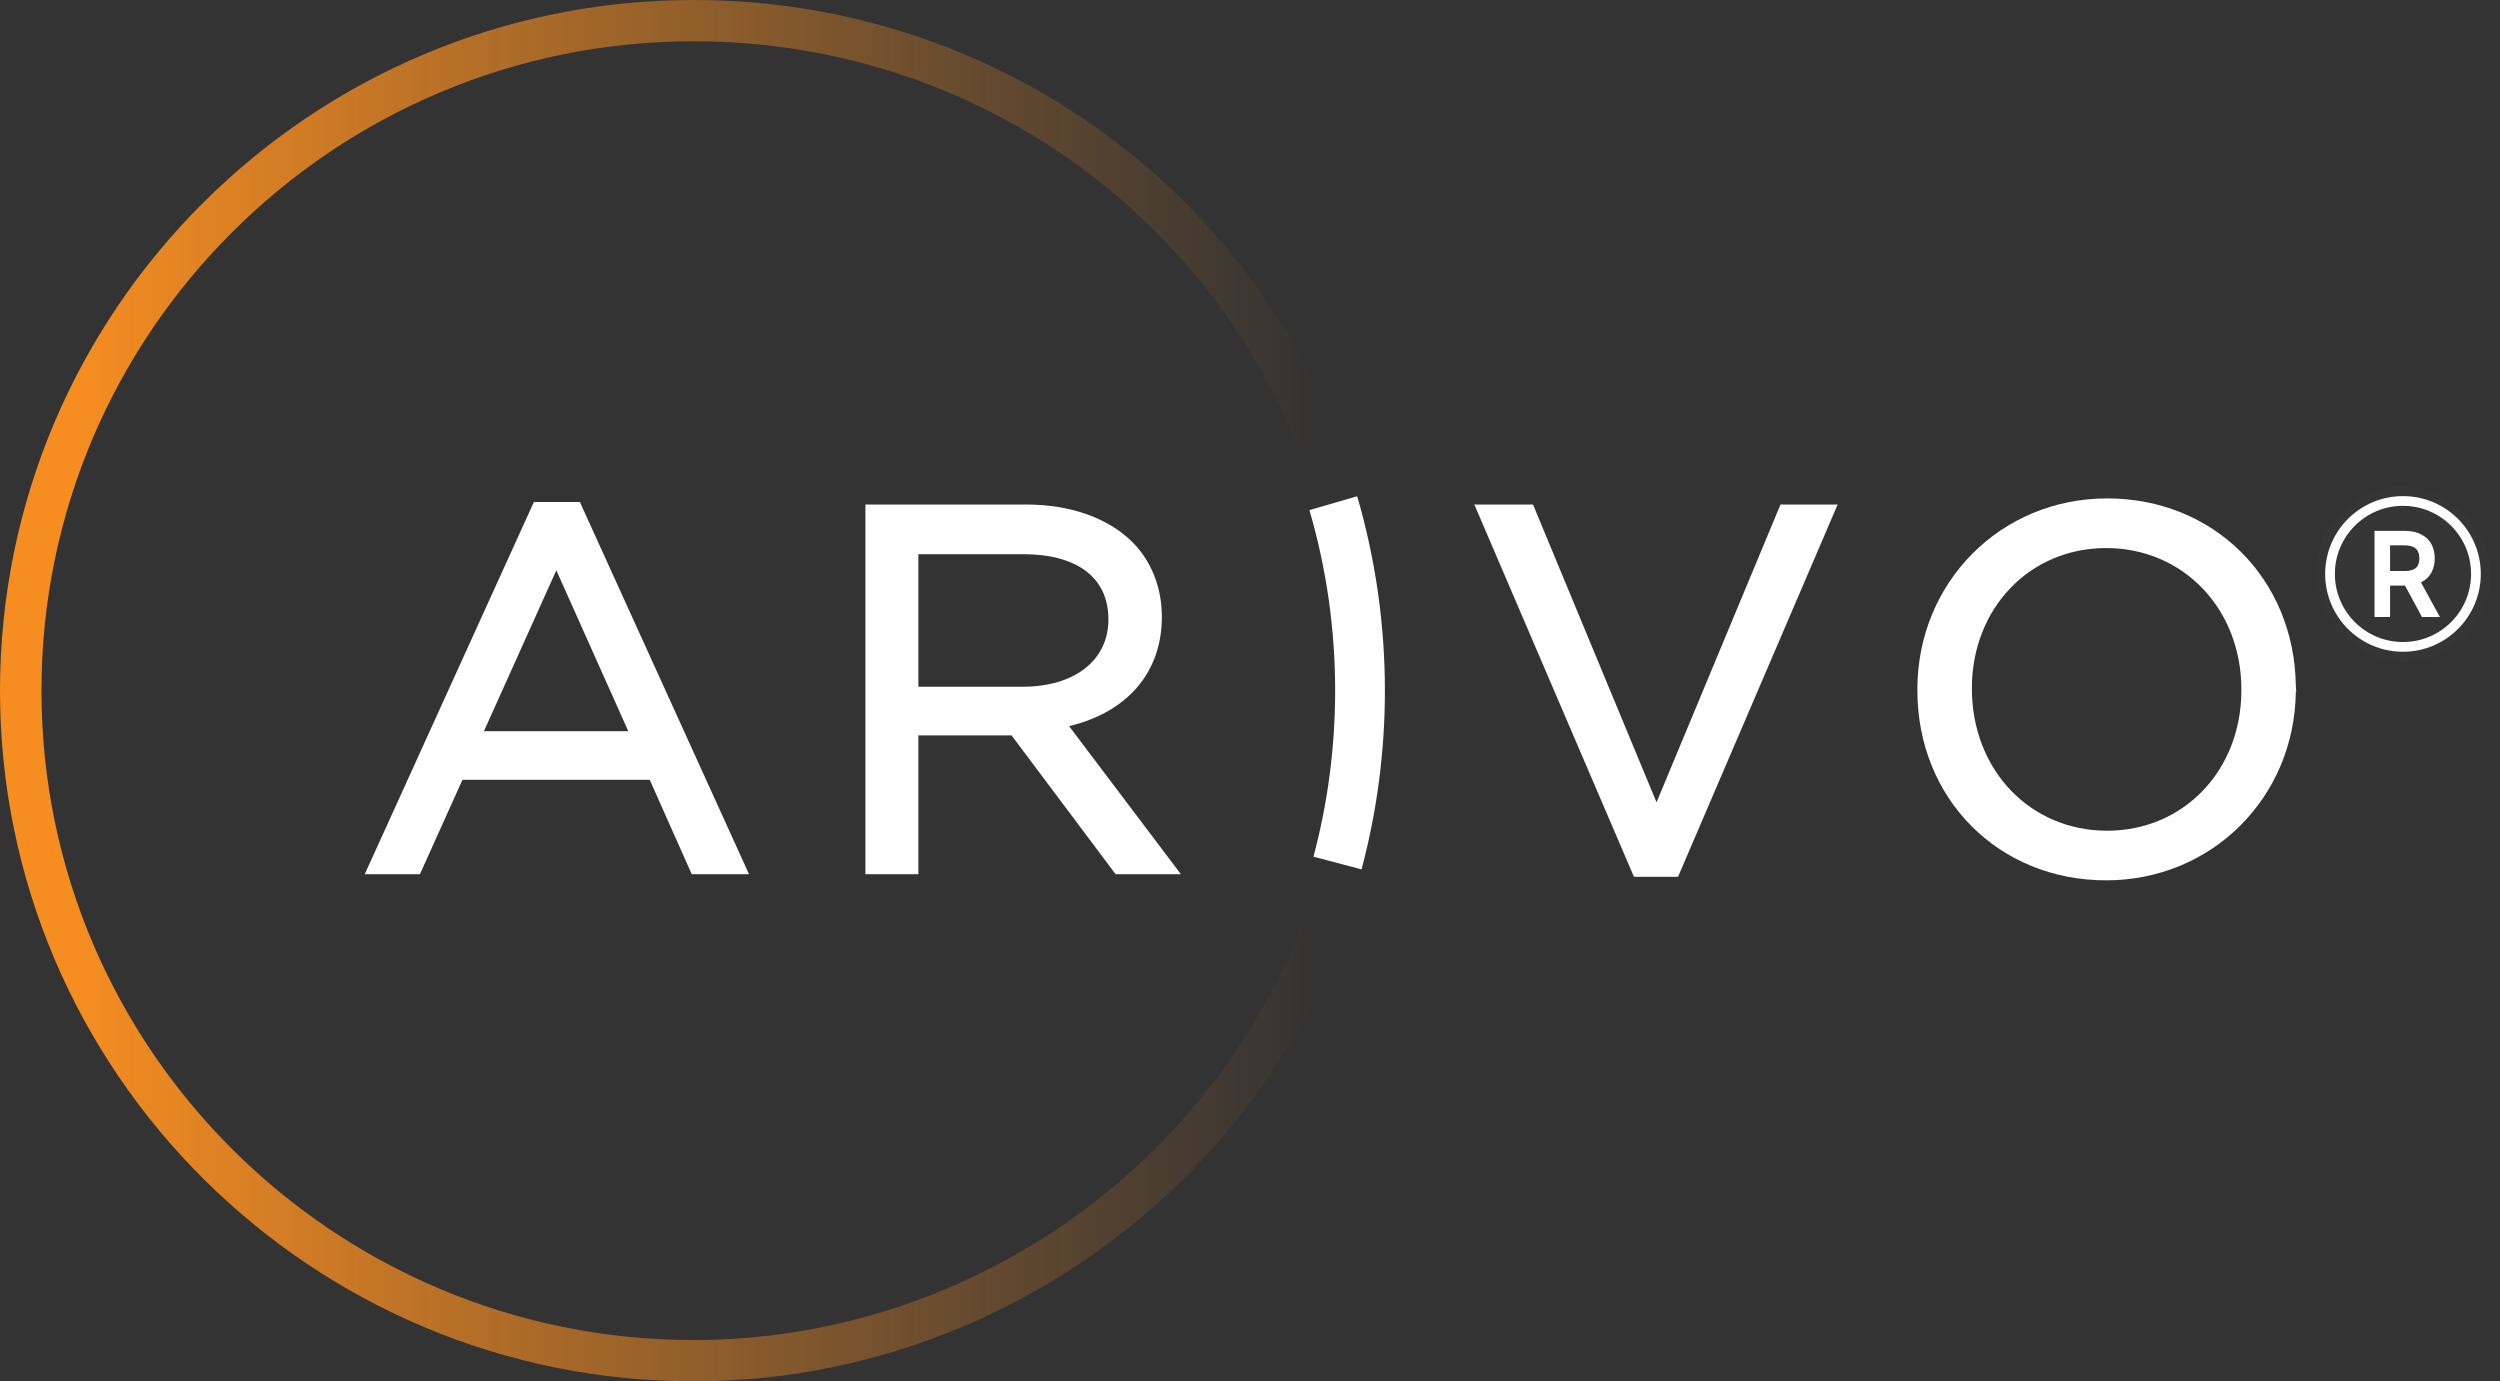 <svg width="257" height="142" viewBox="0 0 257 142" fill="none" xmlns="http://www.w3.org/2000/svg"><rect x="0" y="0" width="257" height="142" fill="#333333" stroke="none"/><g clip-path="url(#clip0_1_132)"><g clip-path="url(#clip1_1_132)"><path d="M256.026 50H238.026V68H256.026V50Z" fill="white" fill-opacity="0.01"/><path d="M247.026 66.5C251.169 66.5 254.526 63.142 254.526 59C254.526 54.858 251.169 51.5 247.026 51.5C242.884 51.5 239.526 54.858 239.526 59C239.526 63.142 242.884 66.5 247.026 66.5Z" stroke="white" stroke-linecap="round" stroke-linejoin="round"/><path d="M244.251 63.125V63.275H244.401H245.4H245.55V63.125V60.052H247.205C247.246 60.052 247.287 60.052 247.327 60.051L249.023 63.196L249.065 63.275H249.155H250.315H250.568L250.446 63.053L248.666 59.802C248.729 59.776 248.79 59.748 248.849 59.717L248.85 59.717C249.285 59.489 249.613 59.173 249.827 58.768C250.039 58.367 250.143 57.912 250.143 57.405C250.143 56.898 250.039 56.44 249.828 56.034C249.614 55.624 249.284 55.303 248.846 55.073C248.404 54.838 247.849 54.725 247.189 54.725H244.401H244.251V54.875V63.125ZM247.173 58.85H245.55V55.911H247.157C247.589 55.911 247.922 55.978 248.165 56.101L248.165 56.101L248.166 56.101C248.411 56.222 248.583 56.391 248.69 56.606C248.802 56.828 248.86 57.093 248.86 57.405C248.86 57.717 248.802 57.977 248.691 58.19L248.691 58.191C248.587 58.394 248.417 58.554 248.172 58.671L248.171 58.671C247.93 58.787 247.601 58.85 247.173 58.85Z" fill="white" stroke="white" stroke-width="0.3"/></g><g clip-path="url(#clip2_1_132)"><path d="M54.884 51.603L37.495 89.869H43.168L47.542 80.162H66.791L71.112 89.869H76.999L59.61 51.603H54.884ZM64.588 75.165H49.749L57.19 58.629L64.588 75.165Z" fill="white"/><path d="M119.439 63.417C119.439 60.405 118.362 57.673 116.406 55.726C113.908 53.236 110.022 51.865 105.467 51.865H88.966V89.869H94.408V75.598H103.987L114.685 89.87H121.398L109.902 74.646C115.896 73.215 119.439 69.111 119.439 63.417ZM113.945 63.679C113.945 67.882 110.473 70.598 105.098 70.598H94.408V56.969H105.15C110.74 56.969 113.945 59.377 113.945 63.679Z" fill="white"/><path d="M170.291 82.478L157.594 51.866H151.562L167.97 90.133H172.503L188.91 51.866H183.035L170.291 82.478Z" fill="white"/><path d="M236.011 70.497C235.876 59.497 227.582 51.236 216.611 51.236C205.675 51.236 197.106 59.86 197.106 70.868V70.973C197.106 82.105 205.446 90.499 216.506 90.499C227.359 90.499 235.879 82.009 236.01 71.123L236.052 71.078L236.011 70.497ZM230.412 70.868V70.973C230.412 79.196 224.48 85.398 216.613 85.398C208.685 85.398 202.708 79.151 202.708 70.764C202.708 62.541 208.64 56.34 216.507 56.34C224.433 56.34 230.412 62.586 230.412 70.868Z" fill="white"/><path d="M134.609 52.438C136.365 58.449 137.254 64.694 137.254 70.999C137.254 76.775 136.505 82.516 135.025 88.066L139.967 89.372C141.56 83.396 142.367 77.216 142.367 70.999C142.367 64.212 141.408 57.488 139.518 51.014L134.609 52.438Z" fill="white"/><path d="M71.303 142C31.987 142 0 110.149 0 70.999C0 31.849 31.987 0 71.303 0C100.493 0 126.439 17.408 137.405 44.348L133.456 45.941C123.146 20.61 98.749 4.244 71.303 4.244C34.336 4.244 4.262 34.19 4.262 70.999C4.262 107.81 34.336 137.756 71.303 137.756C99.043 137.756 124.259 120.395 134.047 94.552L138.035 96.051C127.625 123.533 100.806 142 71.303 142Z" fill="url(#paint0_linear_1_132)"/></g></g><defs><linearGradient id="paint0_linear_1_132" x1="0" y1="71" x2="138.035" y2="71" gradientUnits="userSpaceOnUse"><stop offset="0.055" stop-color="#F68D21"/><stop offset="0.98" stop-color="#E98624" stop-opacity="0"/></linearGradient><clipPath id="clip0_1_132"><rect width="256.026" height="142" fill="white"/></clipPath><clipPath id="clip1_1_132"><rect x="238.026" y="50" width="18" height="18" rx="9" fill="white"/></clipPath><clipPath id="clip2_1_132"><rect width="236.052" height="142" fill="white"/></clipPath></defs></svg>
